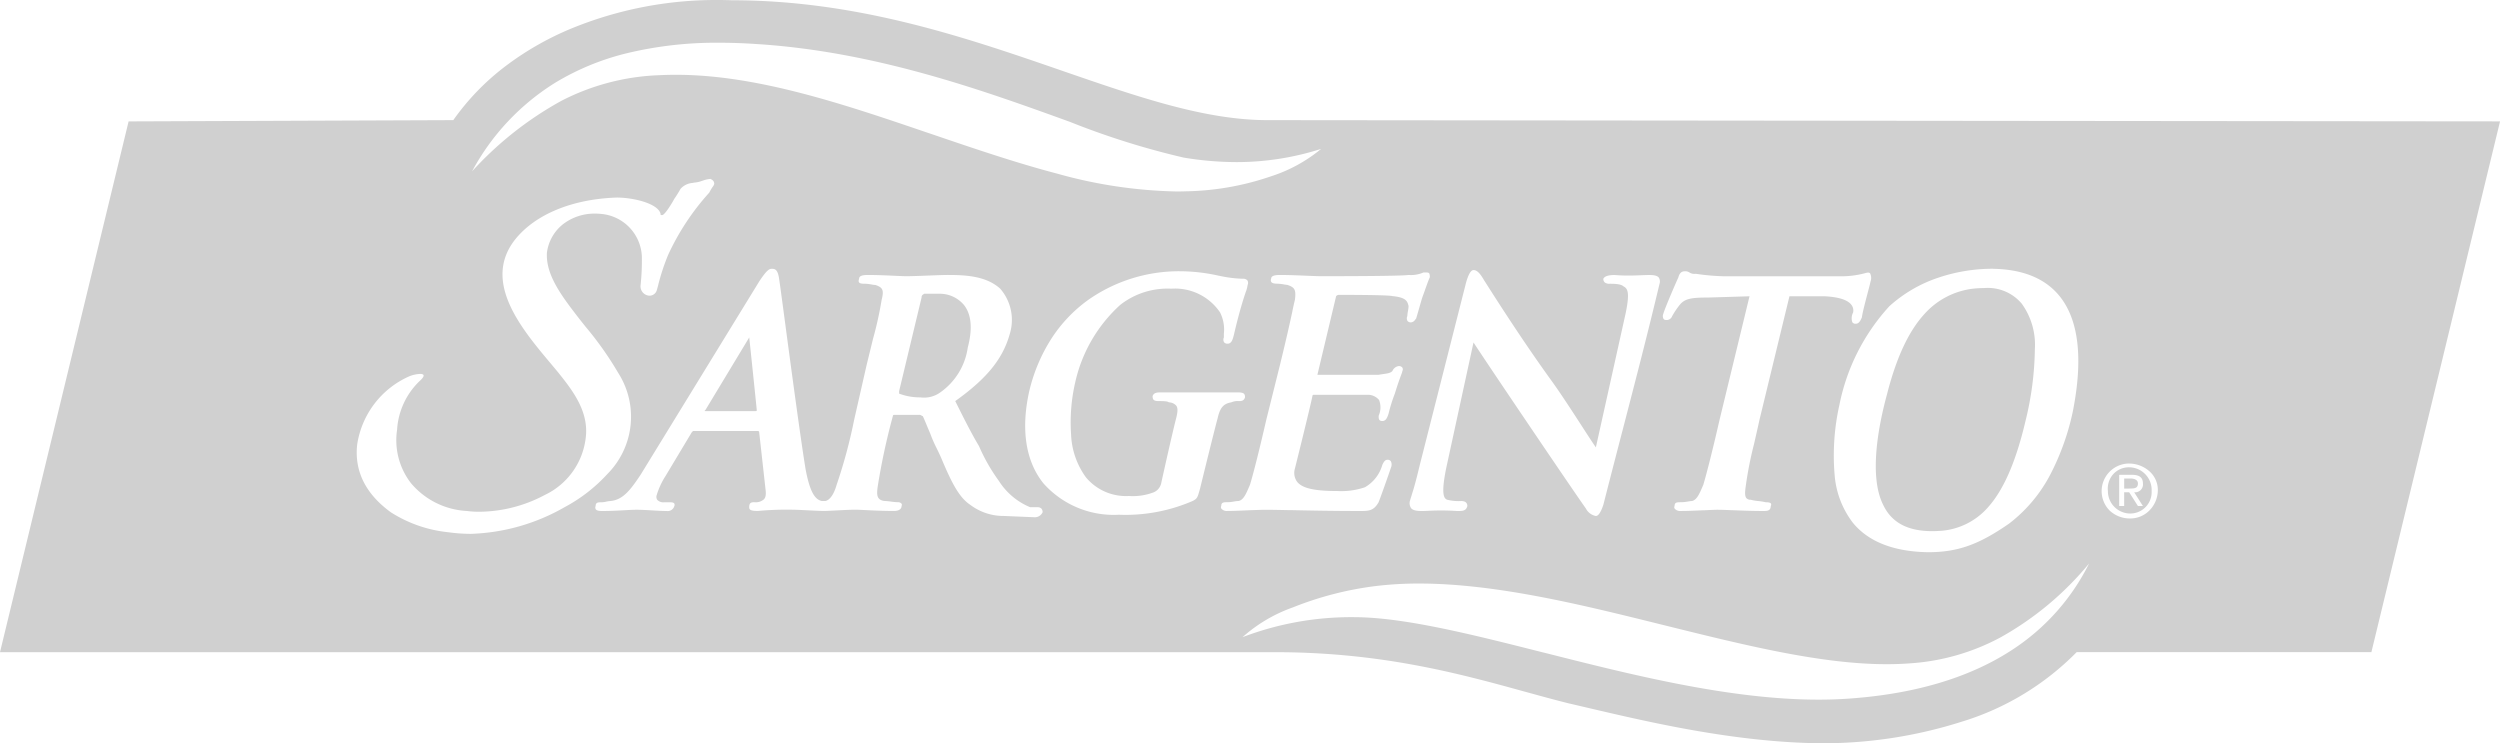 <svg xmlns="http://www.w3.org/2000/svg" width="245.559" height="73.006" viewBox="0 0 245.559 73.006">
  <path id="Subtraction_3" data-name="Subtraction 3" d="M178.712,73.006c-8.348-.108-16.64-2.05-22.694-3.468l-.024-.006c-.682-.16-1.324-.31-1.937-.451-1.367-.341-2.763-.726-4.241-1.133l-.055-.015h-.005c-3.149-.869-6.718-1.853-10.755-2.6a74.521,74.521,0,0,0-13.769-1.273H0L12.632,11.924,44.525,11.8a23.986,23.986,0,0,1,5.125-5.3,29.319,29.319,0,0,1,6.407-3.673A37.458,37.458,0,0,1,70.482,0c.458,0,.927.009,1.395.026,12.4,0,23.047,3.676,32.436,6.919C111.86,9.552,118.378,11.8,124.5,11.8l121.063.122L232.927,64.055H203.979a26.761,26.761,0,0,1-11.254,6.821A45.076,45.076,0,0,1,178.712,73.006ZM132.96,60.62c4.911,0,11.574,1.686,18.629,3.471l.016,0c8.575,2.171,18.292,4.631,27.013,4.631,1.17,0,2.315-.045,3.4-.133,6.422-.5,11.761-2.154,15.87-4.922a21.532,21.532,0,0,0,7.313-8.324A30.486,30.486,0,0,1,196.51,62.6a21.752,21.752,0,0,1-8.969,2.56c-.706.053-1.45.08-2.214.08-6.434,0-13.875-1.847-21.754-3.8l-.647-.16c-7.492-1.857-15.983-3.963-23.541-3.963a35.265,35.265,0,0,0-4.217.242,32.664,32.664,0,0,0-8.172,2.1,14.906,14.906,0,0,0-4.952,2.927A29.968,29.968,0,0,1,132.96,60.62Zm62.8-34.222a16.779,16.779,0,0,0-5.366.874,13.584,13.584,0,0,0-4.814,2.806,20.156,20.156,0,0,0-4.906,9.689,22.726,22.726,0,0,0-.468,6.916,8.868,8.868,0,0,0,1.762,4.63c1.521,1.887,4.016,2.872,7.414,2.928,2.895,0,4.981-.738,7.972-2.822A14.516,14.516,0,0,0,201.4,46.59a24.378,24.378,0,0,0,2.208-6.21c1.017-5.166.575-8.969-1.315-11.3-1.4-1.729-3.6-2.63-6.536-2.677ZM41.263,36.728a3.236,3.236,0,0,0-1.031.221,8.743,8.743,0,0,0-5.152,6.745c-.275,2.6.839,4.826,3.311,6.625a12.9,12.9,0,0,0,5.643,1.96,16.153,16.153,0,0,0,2.227.158,19.719,19.719,0,0,0,9.179-2.611,15.708,15.708,0,0,0,4.217-3.264,7.982,7.982,0,0,0,1.062-9.941,32.769,32.769,0,0,0-3.207-4.537l-.018-.022c-.379-.476-.736-.926-1.072-1.369-1.494-1.953-2.825-3.873-2.7-5.888A4.256,4.256,0,0,1,55.331,22a5.063,5.063,0,0,1,3.112-1.019c.183,0,.37.009.555.027a4.382,4.382,0,0,1,4.047,4.17,22.527,22.527,0,0,1-.123,2.821.921.921,0,0,0,.869,1.045.745.745,0,0,0,.726-.553c.048-.169.1-.349.146-.533l0-.011a21.494,21.494,0,0,1,.955-2.892,24.115,24.115,0,0,1,4.047-6.133,4.933,4.933,0,0,1,.336-.569.755.755,0,0,0,.153-.29c0-.258-.141-.378-.367-.488a2.689,2.689,0,0,0-.786.18l-.009,0-.012,0a2.7,2.7,0,0,1-.786.18l-.183.035a1.765,1.765,0,0,0-1.166.578,10.741,10.741,0,0,1-.6.964l-.012.018c-.12.238-.914,1.6-1.2,1.6a.071.071,0,0,1-.031-.007H65c-.116,0-.116,0-.116-.123-.258-1.027-2.7-1.595-4.293-1.595-4.322.138-7.943,1.613-9.935,4.047-3.365,4.15.547,8.806,3.4,12.206l.016.019c.244.289.5.6.751.9,1.371,1.715,3.077,3.849,2.7,6.5a7.11,7.11,0,0,1-4.006,5.538,13.883,13.883,0,0,1-6.451,1.652,8.768,8.768,0,0,1-1.194-.076,7.7,7.7,0,0,1-5.49-2.714,6.89,6.89,0,0,1-1.379-5.26,7.234,7.234,0,0,1,2.208-4.784c.3-.271.435-.468.39-.587C41.573,36.77,41.458,36.728,41.263,36.728Zm167.865,8.8a2.711,2.711,0,0,0-1.886,4.645,2.906,2.906,0,0,0,2.008.752,2.634,2.634,0,0,0,1.9-.812,2.86,2.86,0,0,0,.8-2.008,2.439,2.439,0,0,0-.858-1.841A3,3,0,0,0,209.129,45.533ZM87.818,40.747H90.27a.375.375,0,0,1,.253.077.184.184,0,0,0,.115.046c.075.147.193.43.357.82l0,.005.01.024c.106.254.227.541.368.869A12.833,12.833,0,0,0,92,44.025c.161.331.327.673.473,1.015,1.031,2.451,1.751,3.826,2.821,4.54a5.417,5.417,0,0,0,3.312,1.1l2.944.123a.837.837,0,0,0,.859-.49.483.483,0,0,0-.123-.36.5.5,0,0,0-.363-.132h-.736a6.638,6.638,0,0,1-3.067-2.574,17.924,17.924,0,0,1-1.962-3.435c-.739-1.231-1.477-2.706-2.331-4.415,3.167-2.261,4.73-4.215,5.4-6.747a4.669,4.669,0,0,0-.982-4.293c-1.368-1.245-3.376-1.349-5.152-1.349-.417,0-1.136.028-1.9.058-.809.031-1.643.064-2.149.064-.24,0-.64-.018-1.146-.041h-.005c-.783-.036-1.757-.08-2.65-.08-.593,0-.858.114-.858.369-.057.17-.059.284-.006.358.065.091.218.132.5.132a4.185,4.185,0,0,1,.736.077,2.345,2.345,0,0,0,.368.046c.745.248.854.509.613,1.472a35.852,35.852,0,0,1-.845,3.819c-.17.694-.376,1.532-.626,2.558l-1.228,5.4a50.564,50.564,0,0,1-1.718,6.377c-.266.929-.647,1.48-1.1,1.595h-.368c-.552-.139-1.127-.621-1.595-3.19-.49-3.023-1.375-9.633-1.96-14.007v-.007l-.012-.09c-.291-2.175-.521-3.892-.6-4.417-.128-1.023-.4-1.1-.736-1.1-.232,0-.469.09-1.226,1.228L62.921,46.634c-.984,1.477-1.72,2.454-2.944,2.577a2.4,2.4,0,0,0-.428.062,2.413,2.413,0,0,1-.43.062c-.369,0-.613,0-.613.369a.343.343,0,0,0,.014.321c.083.115.273.168.6.168.837,0,1.546-.039,2.172-.074.48-.027.892-.049,1.264-.049.429,0,.957.031,1.468.061s1.046.062,1.476.062a.67.67,0,0,0,.736-.49.271.271,0,0,0-.01-.25c-.086-.119-.314-.119-.48-.119h-.491a.824.824,0,0,1-.7-.241.536.536,0,0,1-.037-.5l0-.01a7.515,7.515,0,0,1,.855-1.831l2.575-4.292.122-.123h6.379a.12.12,0,0,1,.121.123l.613,5.52c.078.547.038.853-.138,1.056a1.223,1.223,0,0,1-.965.292c-.367,0-.491.123-.491.49,0,.25.129.369.859.369a30.859,30.859,0,0,1,3.312-.123c.369,0,.992.031,1.595.062h.006c.6.03,1.22.061,1.587.061.209,0,.639-.022,1.136-.048H82.1c.67-.035,1.428-.074,1.918-.074.23,0,.577.017,1.016.039.724.036,1.712.084,2.786.084.461,0,.736-.183.736-.49a.217.217,0,0,0,0-.22.448.448,0,0,0-.374-.149,6.075,6.075,0,0,1-.673-.062,6.106,6.106,0,0,0-.675-.062c-.75-.126-.732-.64-.614-1.471A65.04,65.04,0,0,1,87.7,40.871.121.121,0,0,1,87.818,40.747Zm56.915-7.111h0c1.388,2.145,9.847,14.645,11.037,16.31a1.39,1.39,0,0,0,.982.736c.246,0,.487-.361.736-1.1.632-2.486,1.308-5.091,1.852-7.183l.013-.049.006-.022.054-.209c1.212-4.669,2.466-9.5,3.593-14.248a.709.709,0,0,0-.076-.61c-.138-.169-.426-.248-.906-.248-.265,0-.553.011-.849.023-.363.014-.775.031-1.23.031s-.91-.018-1.354-.054c-.62,0-.981.121-1.105.369a.441.441,0,0,0,.151.368.726.726,0,0,0,.462.122c.359,0,1.1,0,1.351.247.468.232.624.677.244,2.575l-2.942,13.247c-.221-.309-.7-1.039-1.244-1.884l-.01-.016-.057-.088-.009-.013c-1-1.548-2.251-3.471-3.094-4.622-2.742-3.793-5.373-7.921-6.238-9.278l-.011-.017-.007-.012c-.128-.2-.212-.333-.245-.383s-.073-.112-.112-.175l0-.007-.007-.011,0-.005c-.238-.382-.564-.905-.978-.905-.259,0-.5.4-.736,1.227L139.46,45.657c-.446,1.868-.631,2.441-.794,2.948l0,.01,0,.007-.013.04c-.056.173-.108.337-.169.55a.863.863,0,0,0,.127.711c.195.225.58.271,1.1.271.119,0,.275-.007.456-.016h.03c.305-.015.766-.038,1.35-.038.525,0,1.048.018,1.6.055.5,0,.859,0,.982-.49,0-.224-.106-.492-.613-.492a4.616,4.616,0,0,1-1.351-.123c-.359-.118-.622-.571-.123-3.066Zm-28.822-6.994a15.534,15.534,0,0,0-9.03,2.821,14.123,14.123,0,0,0-3.544,3.7,16.611,16.611,0,0,0-2.267,5.378c-.8,3.706-.306,6.8,1.425,8.941a9.231,9.231,0,0,0,7.408,3.077,16.581,16.581,0,0,0,7.236-1.348c.452-.226.488-.35.683-1.04l.036-.127.017-.059c1.457-5.954,1.716-6.865,1.718-6.871.235-1.062.575-1.464,1.348-1.594a1.546,1.546,0,0,1,.736-.124c.241,0,.49,0,.613-.365,0-.361-.111-.49-.736-.49h-7.483c-.362,0-.736,0-.859.365,0,.38.137.49.613.49.363,0,.859,0,.982.124a.994.994,0,0,1,.741.341c.144.214.142.542,0,1.132,0,.007-.265.941-1.472,6.378a1.266,1.266,0,0,1-.737.978,5.713,5.713,0,0,1-2.453.369,5.118,5.118,0,0,1-4.217-1.827,7.658,7.658,0,0,1-1.465-4.243,17.513,17.513,0,0,1,.408-5.091,14.528,14.528,0,0,1,4.415-7.605,7.523,7.523,0,0,1,5.029-1.595,5.328,5.328,0,0,1,4.784,2.332,3.735,3.735,0,0,1,.374,2.082v.053c0,.11,0,.214,0,.318a.517.517,0,0,0,.016.472.412.412,0,0,0,.352.143c.369,0,.491-.372.613-.859.542-2.329.941-3.535,1.155-4.183a2.942,2.942,0,0,0,.194-.723.485.485,0,0,0-.016-.445.548.548,0,0,0-.469-.167,12.207,12.207,0,0,1-2.089-.247l-.109-.023-.132-.028-.007,0-.009,0A17.538,17.538,0,0,0,115.911,26.643Zm8.339,23.429c.568,0,1.347.016,2.334.035l.215,0c1.62.034,4.067.085,6.773.085.869,0,1.348,0,1.84-.859.243-.611.971-2.679,1.226-3.435a.72.72,0,0,0-.033-.606.4.4,0,0,0-.333-.13c-.247,0-.372.25-.492.492a3.684,3.684,0,0,1-1.715,2.208,7.159,7.159,0,0,1-2.7.369c-2.262,0-3.444-.268-3.952-.9a1.487,1.487,0,0,1-.22-1.315c.015-.058,1.473-5.9,1.718-7.115a.121.121,0,0,1,.123-.123h5.4a1.44,1.44,0,0,1,1.025.516,1.993,1.993,0,0,1-.028,1.508l-.015.063c0,.241,0,.49.365.49s.494-.373.612-.734a15.56,15.56,0,0,1,.616-1.966c.3-.979.505-1.529.615-1.825l.01-.028a1.707,1.707,0,0,0,.112-.355.334.334,0,0,0,.005-.328.418.418,0,0,0-.374-.162.815.815,0,0,0-.613.491c-.195.195-.457.234-.933.3l-.058.009c-.1.015-.225.034-.356.056H129.4l1.84-7.728a.423.423,0,0,1,.247-.122c1.15,0,4.931.009,5.274.122,1.378.126,1.479.522,1.594.98a3.412,3.412,0,0,1-.061.488,3.643,3.643,0,0,0-.062.5.516.516,0,0,0,.016.47.413.413,0,0,0,.353.143.537.537,0,0,0,.4-.261,1.2,1.2,0,0,1,.092-.106c.06-.183.175-.582.319-1.085.11-.388.233-.818.293-1l.114-.315.021-.057.095-.261.04-.114,0-.009c.266-.736.366-1.011.464-1.206v-.018a.787.787,0,0,0-.046-.364c-.046-.076-.139-.107-.321-.107h-.25a3.12,3.12,0,0,1-1.472.246c-.664.11-6.225.122-8.585.122-.313,0-.831-.022-1.38-.045-.805-.034-1.807-.076-2.668-.076-.594,0-.859.114-.859.368a.342.342,0,0,0,.014.322c.082.114.272.167.6.167a4.469,4.469,0,0,1,.722.086l.026,0a1.91,1.91,0,0,0,.235.033c.735.245.859.492.736,1.472-.077.305-.14.6-.228,1l0,.008-.021.1,0,.017c-.194.9-.486,2.256-1.218,5.26l-1.347,5.4c-.619,2.709-1.23,5.153-1.6,6.377l-.039.09c-.344.805-.592,1.386-1.065,1.5a2.456,2.456,0,0,0-.461.053l-.008,0-.009,0a3.22,3.22,0,0,1-.626.067c-.369,0-.613,0-.613.369a.25.25,0,0,0,.006.256.7.7,0,0,0,.607.234c.631,0,1.528-.042,2.184-.072C123.322,50.1,123.909,50.072,124.25,50.072Zm44.528,0c.272,0,.686.016,1.286.041l.067,0c.874.035,1.961.079,3.06.079.363,0,.738,0,.738-.49a.24.24,0,0,0,.021-.236c-.057-.091-.22-.133-.513-.133a6,6,0,0,0-.737-.118,4,4,0,0,1-.735-.128.523.523,0,0,1-.421-.152c-.173-.2-.156-.589-.068-1.2a36.417,36.417,0,0,1,.81-4.112l.005-.022.055-.243c.146-.639.312-1.364.477-2.124L175.766,29.1H179.2c1.375.066,2.265.345,2.643.831a.914.914,0,0,1,.176.764,1.216,1.216,0,0,0-.081.947.359.359,0,0,0,.328.158c.321,0,.457-.286.565-.516l.005-.011c.013-.03.028-.059.042-.087.076-.539.347-1.564.564-2.388l.032-.122c.118-.447.219-.832.262-1.046a1,1,0,0,0-.042-.769.247.247,0,0,0-.2-.088,1.429,1.429,0,0,0-.3.06l-.02.005a9.11,9.11,0,0,1-2.507.3H169.388a22.122,22.122,0,0,1-2.82-.245.918.918,0,0,1-.613-.123.745.745,0,0,0-.491-.122c-.309,0-.509.2-.613.613-.141.278-1.35,3.074-1.471,3.557a.573.573,0,0,0,.017.5.268.268,0,0,0,.227.11.569.569,0,0,0,.616-.367,7.968,7.968,0,0,1,.736-1.1c.5-.63,1.144-.736,2.82-.736l4.047-.123L168.9,41.239c-.6,2.634-1.224,5.138-1.594,6.377l-.046.105c-.341.8-.587,1.372-1.059,1.49a2.268,2.268,0,0,0-.354.044l-.013,0-.01,0a4.164,4.164,0,0,1-.725.076c-.371,0-.616,0-.616.369a.25.25,0,0,0,.007.256.7.7,0,0,0,.608.234c.693,0,1.533-.039,2.274-.073h.007l.085,0h.007C168.009,50.091,168.474,50.07,168.777,50.07ZM66.392,7.346c8.023,0,16.565,2.912,24.825,5.728l.005,0,.3.1c4.063,1.386,8.265,2.819,12.3,3.876A46.546,46.546,0,0,0,115.5,18.806c.3,0,.6,0,.9-.013a27.112,27.112,0,0,0,8.479-1.487,14.813,14.813,0,0,0,4.891-2.683,27.233,27.233,0,0,1-8.312,1.3,32.108,32.108,0,0,1-5.18-.441A77.264,77.264,0,0,1,105.1,11.973c-8.528-3.089-19.141-6.933-30.9-7.654-1.213-.081-2.4-.121-3.528-.121a37.506,37.506,0,0,0-9.238,1.064A25.079,25.079,0,0,0,54.6,8.086a23.119,23.119,0,0,0-8.232,8.744A33.984,33.984,0,0,1,55.148,9.9a22.719,22.719,0,0,1,9.613-2.514C65.286,7.36,65.835,7.346,66.392,7.346Zm123.4,44.826c-2.426,0-4-.848-4.823-2.591-1.451-2.9-.393-8.007.366-10.8.922-3.631,2.126-6.224,3.68-7.926a7.6,7.6,0,0,1,4.784-2.5,10.647,10.647,0,0,1,1.093-.061,4.356,4.356,0,0,1,3.692,1.534,6.9,6.9,0,0,1,1.287,4.477,30.89,30.89,0,0,1-.921,7.053c-.93,3.955-2.123,6.714-3.649,8.434a6.815,6.815,0,0,1-4.937,2.362C190.176,52.167,189.984,52.172,189.789,52.172Zm19.462-1.732h-.007a2.217,2.217,0,0,1-1.557-.644,2.186,2.186,0,0,1-.644-1.563,2.141,2.141,0,0,1,.527-1.663,2.077,2.077,0,0,1,1.557-.67,2.224,2.224,0,0,1,2.21,2.333A2.1,2.1,0,0,1,209.251,50.44Zm-1.1-3.8h0V49.7h.49V48.352h.491l.859,1.351h.492l-.859-1.351v0h.006a.771.771,0,0,0,.854-.857c0-.594-.341-.859-1.105-.859Zm.982,1.351h-.49V47h.613c.461,0,.736.183.736.49C209.987,47.986,209.627,47.986,209.129,47.986ZM74.206,40.38H69.3c-.057,0-.086,0-.091-.012s.025-.045.091-.112l4.293-7.113c0,.02.061.573.141,1.34.208,1.988.595,5.687.595,5.773C74.328,40.38,74.328,40.38,74.206,40.38ZM90.4,39.032a5.751,5.751,0,0,1-2.085-.369v-.244l2.207-9.2a.292.292,0,0,1,.15-.289.787.787,0,0,0,.1-.078h1.472A3.107,3.107,0,0,1,94.7,29.975c.72.936.841,2.333.359,4.152a6.493,6.493,0,0,1-2.7,4.415A2.716,2.716,0,0,1,90.4,39.032Z" fill="#d0d0d0"/>
</svg>
